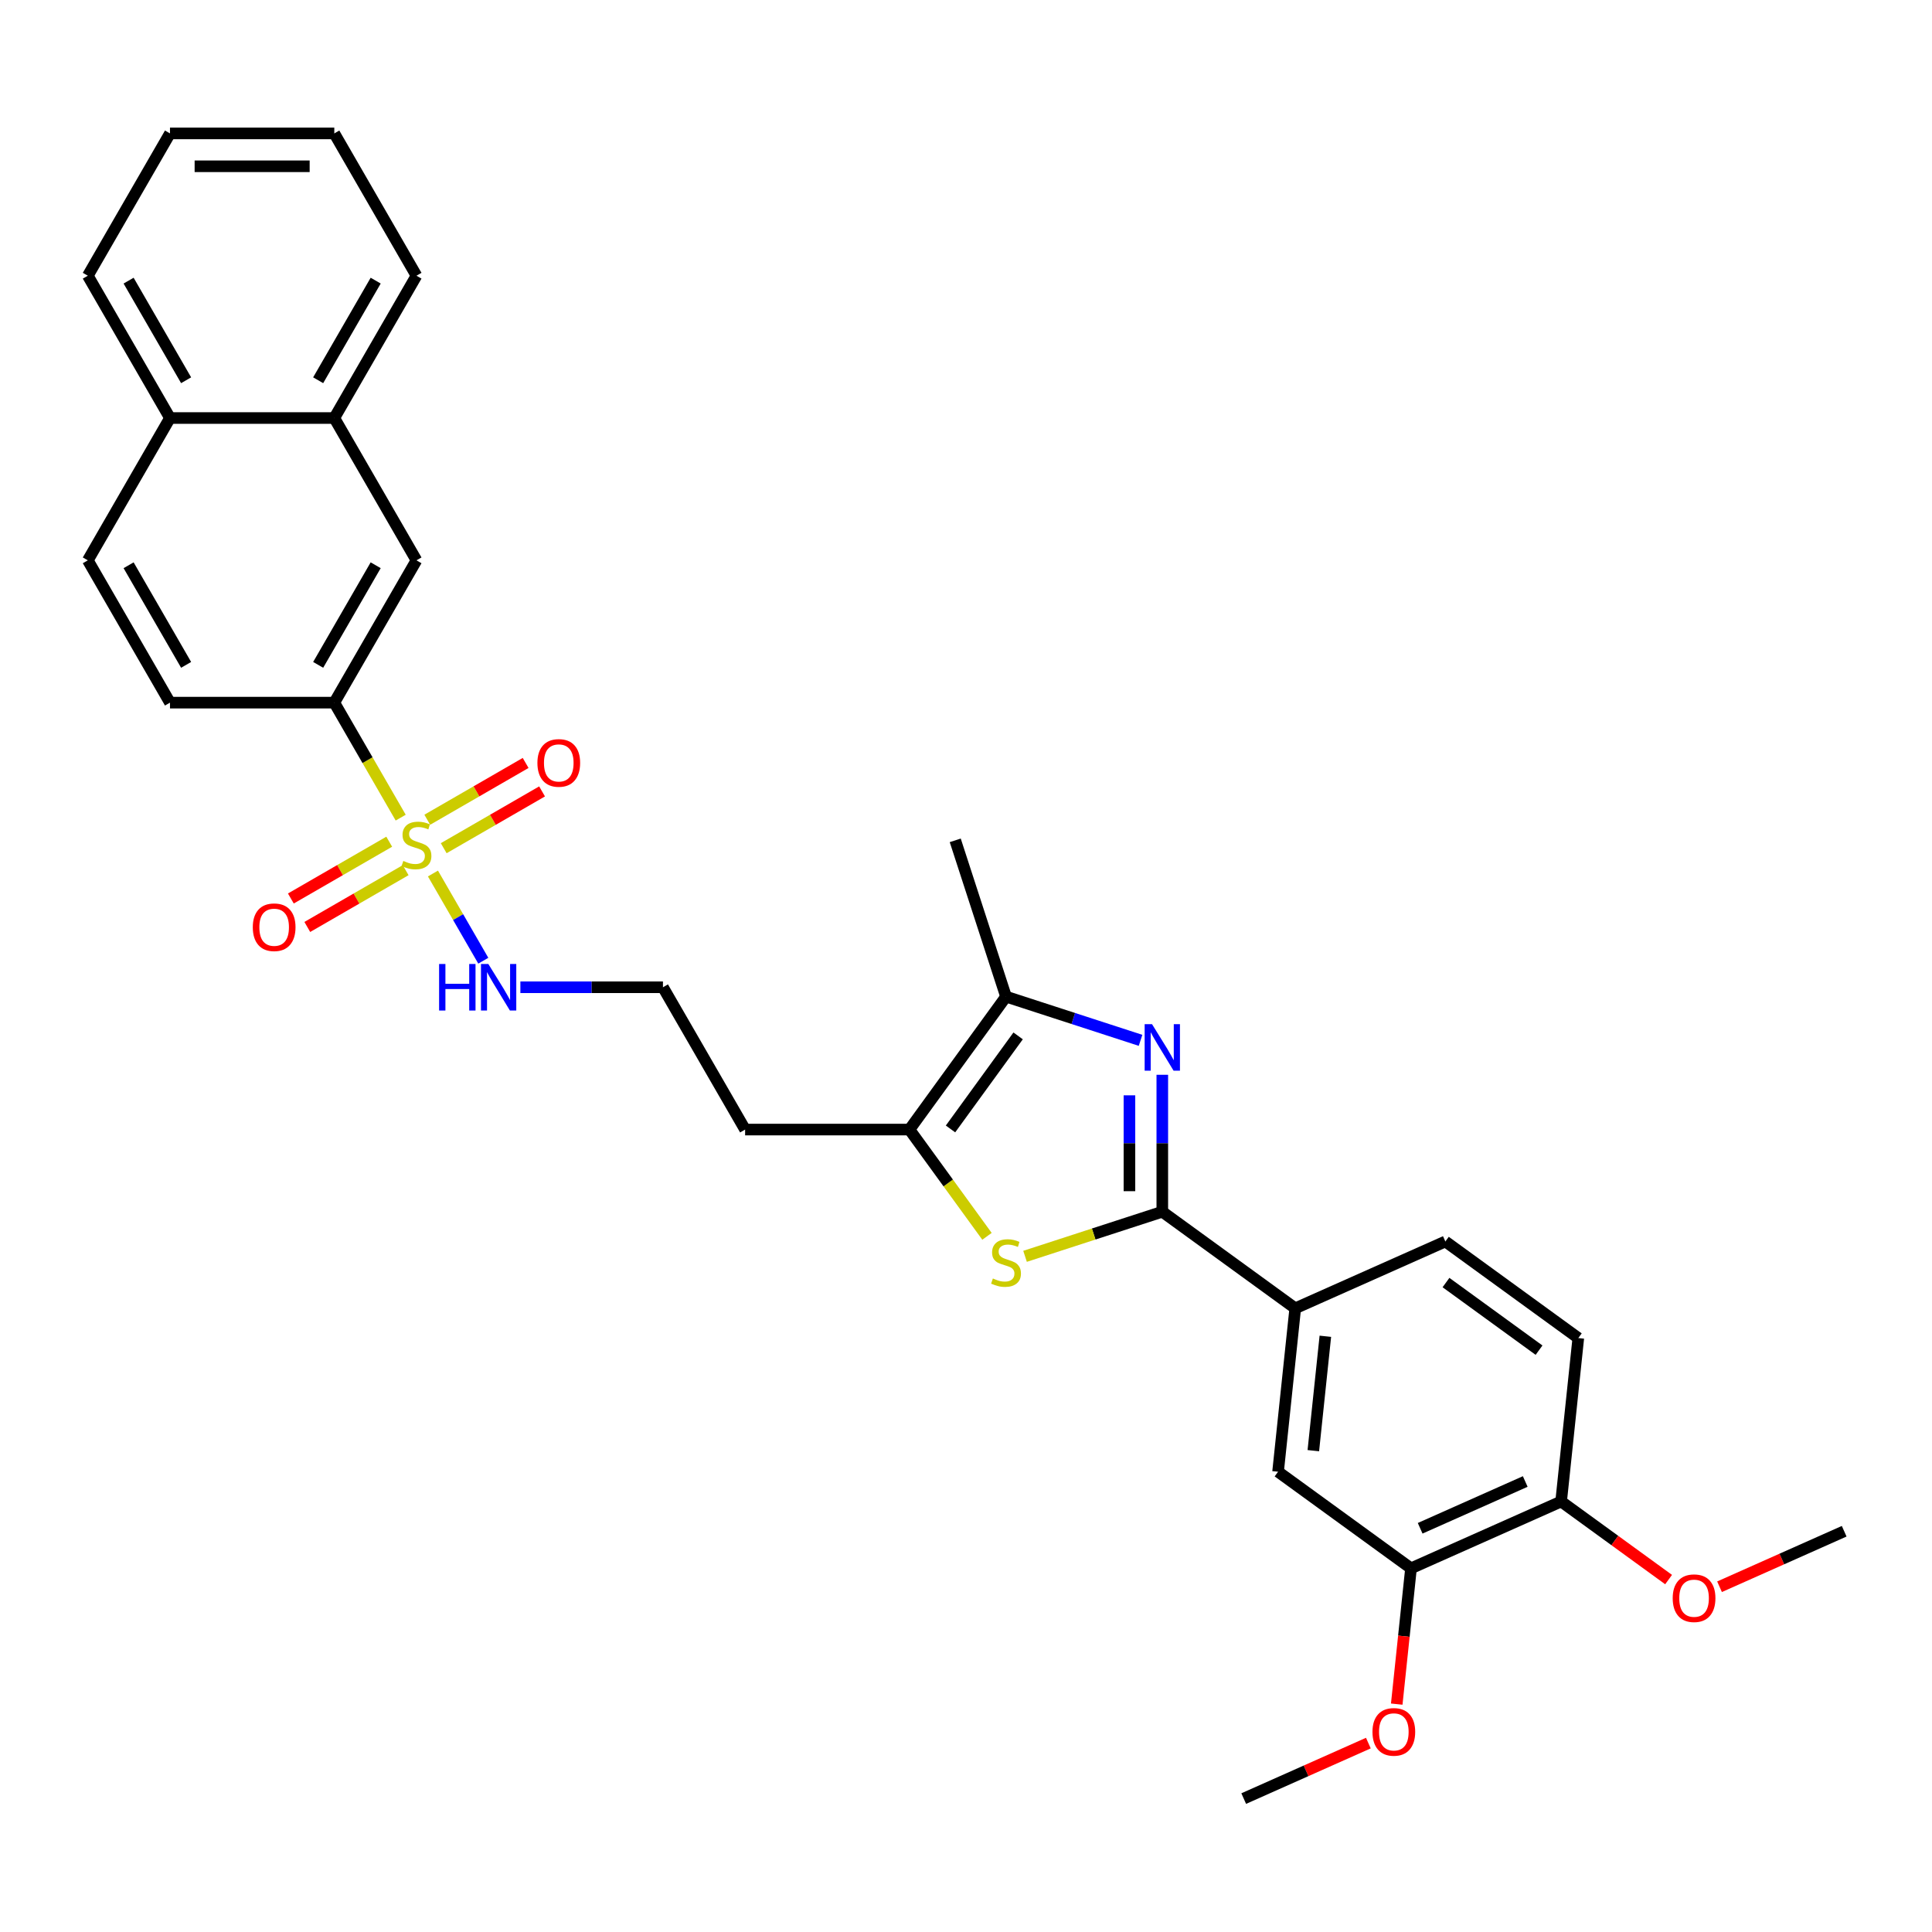<?xml version='1.0' encoding='iso-8859-1'?>
<svg version='1.1' baseProfile='full'
              xmlns='http://www.w3.org/2000/svg'
                      xmlns:rdkit='http://www.rdkit.org/xml'
                      xmlns:xlink='http://www.w3.org/1999/xlink'
                  xml:space='preserve'
width='1000px' height='1000px' viewBox='0 0 1000 1000'>
<!-- END OF HEADER -->
<rect style='opacity:1.0;fill:#FFFFFF;stroke:none' width='1000' height='1000' x='0' y='0'> </rect>
<path class='bond-5' d='M 207.4,423.21 L 190.218,393.449' style='fill:none;fill-rule:evenodd;stroke:#CCCC00;stroke-width:6px;stroke-linecap:butt;stroke-linejoin:miter;stroke-opacity:1' />
<path class='bond-5' d='M 190.218,393.449 L 173.035,363.688' style='fill:none;fill-rule:evenodd;stroke:#000000;stroke-width:6px;stroke-linecap:butt;stroke-linejoin:miter;stroke-opacity:1' />
<path class='bond-9' d='M 201.46,435.667 L 176.005,450.364' style='fill:none;fill-rule:evenodd;stroke:#CCCC00;stroke-width:6px;stroke-linecap:butt;stroke-linejoin:miter;stroke-opacity:1' />
<path class='bond-9' d='M 176.005,450.364 L 150.549,465.06' style='fill:none;fill-rule:evenodd;stroke:#FF0000;stroke-width:6px;stroke-linecap:butt;stroke-linejoin:miter;stroke-opacity:1' />
<path class='bond-9' d='M 209.965,450.399 L 184.51,465.095' style='fill:none;fill-rule:evenodd;stroke:#CCCC00;stroke-width:6px;stroke-linecap:butt;stroke-linejoin:miter;stroke-opacity:1' />
<path class='bond-9' d='M 184.51,465.095 L 159.055,479.792' style='fill:none;fill-rule:evenodd;stroke:#FF0000;stroke-width:6px;stroke-linecap:butt;stroke-linejoin:miter;stroke-opacity:1' />
<path class='bond-10' d='M 229.663,439.026 L 255.119,424.329' style='fill:none;fill-rule:evenodd;stroke:#CCCC00;stroke-width:6px;stroke-linecap:butt;stroke-linejoin:miter;stroke-opacity:1' />
<path class='bond-10' d='M 255.119,424.329 L 280.574,409.633' style='fill:none;fill-rule:evenodd;stroke:#FF0000;stroke-width:6px;stroke-linecap:butt;stroke-linejoin:miter;stroke-opacity:1' />
<path class='bond-10' d='M 221.158,424.294 L 246.613,409.598' style='fill:none;fill-rule:evenodd;stroke:#CCCC00;stroke-width:6px;stroke-linecap:butt;stroke-linejoin:miter;stroke-opacity:1' />
<path class='bond-10' d='M 246.613,409.598 L 272.068,394.901' style='fill:none;fill-rule:evenodd;stroke:#FF0000;stroke-width:6px;stroke-linecap:butt;stroke-linejoin:miter;stroke-opacity:1' />
<path class='bond-12' d='M 224.096,452.129 L 237.125,474.695' style='fill:none;fill-rule:evenodd;stroke:#CCCC00;stroke-width:6px;stroke-linecap:butt;stroke-linejoin:miter;stroke-opacity:1' />
<path class='bond-12' d='M 237.125,474.695 L 250.154,497.262' style='fill:none;fill-rule:evenodd;stroke:#0000FF;stroke-width:6px;stroke-linecap:butt;stroke-linejoin:miter;stroke-opacity:1' />
<path class='bond-0' d='M 590.345,538.478 L 555.53,527.166' style='fill:none;fill-rule:evenodd;stroke:#0000FF;stroke-width:6px;stroke-linecap:butt;stroke-linejoin:miter;stroke-opacity:1' />
<path class='bond-0' d='M 555.53,527.166 L 520.715,515.854' style='fill:none;fill-rule:evenodd;stroke:#000000;stroke-width:6px;stroke-linecap:butt;stroke-linejoin:miter;stroke-opacity:1' />
<path class='bond-32' d='M 601.606,556.307 L 601.606,591.748' style='fill:none;fill-rule:evenodd;stroke:#0000FF;stroke-width:6px;stroke-linecap:butt;stroke-linejoin:miter;stroke-opacity:1' />
<path class='bond-32' d='M 601.606,591.748 L 601.606,627.19' style='fill:none;fill-rule:evenodd;stroke:#000000;stroke-width:6px;stroke-linecap:butt;stroke-linejoin:miter;stroke-opacity:1' />
<path class='bond-32' d='M 584.595,566.939 L 584.595,591.748' style='fill:none;fill-rule:evenodd;stroke:#0000FF;stroke-width:6px;stroke-linecap:butt;stroke-linejoin:miter;stroke-opacity:1' />
<path class='bond-32' d='M 584.595,591.748 L 584.595,616.558' style='fill:none;fill-rule:evenodd;stroke:#000000;stroke-width:6px;stroke-linecap:butt;stroke-linejoin:miter;stroke-opacity:1' />
<path class='bond-1' d='M 601.606,627.19 L 566.085,638.732' style='fill:none;fill-rule:evenodd;stroke:#000000;stroke-width:6px;stroke-linecap:butt;stroke-linejoin:miter;stroke-opacity:1' />
<path class='bond-1' d='M 566.085,638.732 L 530.565,650.273' style='fill:none;fill-rule:evenodd;stroke:#CCCC00;stroke-width:6px;stroke-linecap:butt;stroke-linejoin:miter;stroke-opacity:1' />
<path class='bond-6' d='M 601.606,627.19 L 670.416,677.183' style='fill:none;fill-rule:evenodd;stroke:#000000;stroke-width:6px;stroke-linecap:butt;stroke-linejoin:miter;stroke-opacity:1' />
<path class='bond-2' d='M 510.866,639.917 L 490.794,612.29' style='fill:none;fill-rule:evenodd;stroke:#CCCC00;stroke-width:6px;stroke-linecap:butt;stroke-linejoin:miter;stroke-opacity:1' />
<path class='bond-2' d='M 490.794,612.29 L 470.722,584.663' style='fill:none;fill-rule:evenodd;stroke:#000000;stroke-width:6px;stroke-linecap:butt;stroke-linejoin:miter;stroke-opacity:1' />
<path class='bond-3' d='M 520.715,515.854 L 470.722,584.663' style='fill:none;fill-rule:evenodd;stroke:#000000;stroke-width:6px;stroke-linecap:butt;stroke-linejoin:miter;stroke-opacity:1' />
<path class='bond-3' d='M 526.978,536.174 L 491.983,584.341' style='fill:none;fill-rule:evenodd;stroke:#000000;stroke-width:6px;stroke-linecap:butt;stroke-linejoin:miter;stroke-opacity:1' />
<path class='bond-24' d='M 520.715,515.854 L 494.432,434.963' style='fill:none;fill-rule:evenodd;stroke:#000000;stroke-width:6px;stroke-linecap:butt;stroke-linejoin:miter;stroke-opacity:1' />
<path class='bond-4' d='M 470.722,584.663 L 385.669,584.663' style='fill:none;fill-rule:evenodd;stroke:#000000;stroke-width:6px;stroke-linecap:butt;stroke-linejoin:miter;stroke-opacity:1' />
<path class='bond-8' d='M 173.035,363.688 L 215.562,290.029' style='fill:none;fill-rule:evenodd;stroke:#000000;stroke-width:6px;stroke-linecap:butt;stroke-linejoin:miter;stroke-opacity:1' />
<path class='bond-8' d='M 164.682,344.134 L 194.451,292.573' style='fill:none;fill-rule:evenodd;stroke:#000000;stroke-width:6px;stroke-linecap:butt;stroke-linejoin:miter;stroke-opacity:1' />
<path class='bond-15' d='M 173.035,363.688 L 87.981,363.688' style='fill:none;fill-rule:evenodd;stroke:#000000;stroke-width:6px;stroke-linecap:butt;stroke-linejoin:miter;stroke-opacity:1' />
<path class='bond-7' d='M 670.416,677.183 L 661.525,761.771' style='fill:none;fill-rule:evenodd;stroke:#000000;stroke-width:6px;stroke-linecap:butt;stroke-linejoin:miter;stroke-opacity:1' />
<path class='bond-7' d='M 686,691.65 L 679.776,750.861' style='fill:none;fill-rule:evenodd;stroke:#000000;stroke-width:6px;stroke-linecap:butt;stroke-linejoin:miter;stroke-opacity:1' />
<path class='bond-16' d='M 670.416,677.183 L 748.116,642.589' style='fill:none;fill-rule:evenodd;stroke:#000000;stroke-width:6px;stroke-linecap:butt;stroke-linejoin:miter;stroke-opacity:1' />
<path class='bond-11' d='M 661.525,761.771 L 730.335,811.764' style='fill:none;fill-rule:evenodd;stroke:#000000;stroke-width:6px;stroke-linecap:butt;stroke-linejoin:miter;stroke-opacity:1' />
<path class='bond-13' d='M 215.562,290.029 L 173.035,216.371' style='fill:none;fill-rule:evenodd;stroke:#000000;stroke-width:6px;stroke-linecap:butt;stroke-linejoin:miter;stroke-opacity:1' />
<path class='bond-22' d='M 730.335,811.764 L 726.642,846.905' style='fill:none;fill-rule:evenodd;stroke:#000000;stroke-width:6px;stroke-linecap:butt;stroke-linejoin:miter;stroke-opacity:1' />
<path class='bond-22' d='M 726.642,846.905 L 722.948,882.046' style='fill:none;fill-rule:evenodd;stroke:#FF0000;stroke-width:6px;stroke-linecap:butt;stroke-linejoin:miter;stroke-opacity:1' />
<path class='bond-34' d='M 730.335,811.764 L 808.035,777.17' style='fill:none;fill-rule:evenodd;stroke:#000000;stroke-width:6px;stroke-linecap:butt;stroke-linejoin:miter;stroke-opacity:1' />
<path class='bond-34' d='M 735.071,791.035 L 789.462,766.819' style='fill:none;fill-rule:evenodd;stroke:#000000;stroke-width:6px;stroke-linecap:butt;stroke-linejoin:miter;stroke-opacity:1' />
<path class='bond-21' d='M 269.349,511.005 L 306.246,511.005' style='fill:none;fill-rule:evenodd;stroke:#0000FF;stroke-width:6px;stroke-linecap:butt;stroke-linejoin:miter;stroke-opacity:1' />
<path class='bond-21' d='M 306.246,511.005 L 343.142,511.005' style='fill:none;fill-rule:evenodd;stroke:#000000;stroke-width:6px;stroke-linecap:butt;stroke-linejoin:miter;stroke-opacity:1' />
<path class='bond-25' d='M 173.035,216.371 L 215.562,142.712' style='fill:none;fill-rule:evenodd;stroke:#000000;stroke-width:6px;stroke-linecap:butt;stroke-linejoin:miter;stroke-opacity:1' />
<path class='bond-25' d='M 164.682,196.817 L 194.451,145.256' style='fill:none;fill-rule:evenodd;stroke:#000000;stroke-width:6px;stroke-linecap:butt;stroke-linejoin:miter;stroke-opacity:1' />
<path class='bond-31' d='M 173.035,216.371 L 87.981,216.371' style='fill:none;fill-rule:evenodd;stroke:#000000;stroke-width:6px;stroke-linecap:butt;stroke-linejoin:miter;stroke-opacity:1' />
<path class='bond-14' d='M 808.035,777.17 L 816.926,692.582' style='fill:none;fill-rule:evenodd;stroke:#000000;stroke-width:6px;stroke-linecap:butt;stroke-linejoin:miter;stroke-opacity:1' />
<path class='bond-23' d='M 808.035,777.17 L 835.849,797.377' style='fill:none;fill-rule:evenodd;stroke:#000000;stroke-width:6px;stroke-linecap:butt;stroke-linejoin:miter;stroke-opacity:1' />
<path class='bond-23' d='M 835.849,797.377 L 863.662,817.585' style='fill:none;fill-rule:evenodd;stroke:#FF0000;stroke-width:6px;stroke-linecap:butt;stroke-linejoin:miter;stroke-opacity:1' />
<path class='bond-20' d='M 87.981,363.688 L 45.455,290.029' style='fill:none;fill-rule:evenodd;stroke:#000000;stroke-width:6px;stroke-linecap:butt;stroke-linejoin:miter;stroke-opacity:1' />
<path class='bond-20' d='M 96.334,344.134 L 66.565,292.573' style='fill:none;fill-rule:evenodd;stroke:#000000;stroke-width:6px;stroke-linecap:butt;stroke-linejoin:miter;stroke-opacity:1' />
<path class='bond-17' d='M 748.116,642.589 L 816.926,692.582' style='fill:none;fill-rule:evenodd;stroke:#000000;stroke-width:6px;stroke-linecap:butt;stroke-linejoin:miter;stroke-opacity:1' />
<path class='bond-17' d='M 748.439,663.85 L 796.606,698.845' style='fill:none;fill-rule:evenodd;stroke:#000000;stroke-width:6px;stroke-linecap:butt;stroke-linejoin:miter;stroke-opacity:1' />
<path class='bond-18' d='M 385.669,584.663 L 343.142,511.005' style='fill:none;fill-rule:evenodd;stroke:#000000;stroke-width:6px;stroke-linecap:butt;stroke-linejoin:miter;stroke-opacity:1' />
<path class='bond-19' d='M 87.981,216.371 L 45.455,290.029' style='fill:none;fill-rule:evenodd;stroke:#000000;stroke-width:6px;stroke-linecap:butt;stroke-linejoin:miter;stroke-opacity:1' />
<path class='bond-26' d='M 87.981,216.371 L 45.455,142.712' style='fill:none;fill-rule:evenodd;stroke:#000000;stroke-width:6px;stroke-linecap:butt;stroke-linejoin:miter;stroke-opacity:1' />
<path class='bond-26' d='M 96.334,196.817 L 66.565,145.256' style='fill:none;fill-rule:evenodd;stroke:#000000;stroke-width:6px;stroke-linecap:butt;stroke-linejoin:miter;stroke-opacity:1' />
<path class='bond-27' d='M 708.261,902.221 L 676.003,916.584' style='fill:none;fill-rule:evenodd;stroke:#FF0000;stroke-width:6px;stroke-linecap:butt;stroke-linejoin:miter;stroke-opacity:1' />
<path class='bond-27' d='M 676.003,916.584 L 643.744,930.946' style='fill:none;fill-rule:evenodd;stroke:#000000;stroke-width:6px;stroke-linecap:butt;stroke-linejoin:miter;stroke-opacity:1' />
<path class='bond-28' d='M 890.028,821.293 L 922.287,806.931' style='fill:none;fill-rule:evenodd;stroke:#FF0000;stroke-width:6px;stroke-linecap:butt;stroke-linejoin:miter;stroke-opacity:1' />
<path class='bond-28' d='M 922.287,806.931 L 954.545,792.569' style='fill:none;fill-rule:evenodd;stroke:#000000;stroke-width:6px;stroke-linecap:butt;stroke-linejoin:miter;stroke-opacity:1' />
<path class='bond-29' d='M 215.562,142.712 L 173.035,69.054' style='fill:none;fill-rule:evenodd;stroke:#000000;stroke-width:6px;stroke-linecap:butt;stroke-linejoin:miter;stroke-opacity:1' />
<path class='bond-30' d='M 45.455,142.712 L 87.981,69.054' style='fill:none;fill-rule:evenodd;stroke:#000000;stroke-width:6px;stroke-linecap:butt;stroke-linejoin:miter;stroke-opacity:1' />
<path class='bond-33' d='M 173.035,69.054 L 87.981,69.054' style='fill:none;fill-rule:evenodd;stroke:#000000;stroke-width:6px;stroke-linecap:butt;stroke-linejoin:miter;stroke-opacity:1' />
<path class='bond-33' d='M 160.277,86.064 L 100.739,86.064' style='fill:none;fill-rule:evenodd;stroke:#000000;stroke-width:6px;stroke-linecap:butt;stroke-linejoin:miter;stroke-opacity:1' />
<path  class='atom-0' d='M 208.757 445.614
Q 209.03 445.716, 210.152 446.192
Q 211.275 446.668, 212.5 446.974
Q 213.758 447.247, 214.983 447.247
Q 217.263 447.247, 218.59 446.158
Q 219.916 445.035, 219.916 443.096
Q 219.916 441.769, 219.236 440.953
Q 218.59 440.136, 217.569 439.694
Q 216.548 439.252, 214.847 438.741
Q 212.704 438.095, 211.411 437.482
Q 210.152 436.87, 209.234 435.577
Q 208.349 434.284, 208.349 432.107
Q 208.349 429.079, 210.39 427.208
Q 212.466 425.337, 216.548 425.337
Q 219.338 425.337, 222.502 426.664
L 221.719 429.283
Q 218.828 428.093, 216.65 428.093
Q 214.303 428.093, 213.01 429.079
Q 211.717 430.032, 211.751 431.699
Q 211.751 432.992, 212.398 433.774
Q 213.078 434.557, 214.031 434.999
Q 215.017 435.441, 216.65 435.952
Q 218.828 436.632, 220.12 437.312
Q 221.413 437.993, 222.332 439.388
Q 223.284 440.749, 223.284 443.096
Q 223.284 446.43, 221.039 448.233
Q 218.828 450.002, 215.119 450.002
Q 212.976 450.002, 211.343 449.526
Q 209.744 449.084, 207.839 448.301
L 208.757 445.614
' fill='#CCCC00'/>
<path  class='atom-1' d='M 596.282 530.093
L 604.175 542.851
Q 604.957 544.11, 606.216 546.389
Q 607.475 548.669, 607.543 548.805
L 607.543 530.093
L 610.741 530.093
L 610.741 554.18
L 607.441 554.18
L 598.969 540.231
Q 597.983 538.598, 596.928 536.727
Q 595.908 534.856, 595.601 534.278
L 595.601 554.18
L 592.471 554.18
L 592.471 530.093
L 596.282 530.093
' fill='#0000FF'/>
<path  class='atom-3' d='M 513.911 661.74
Q 514.183 661.842, 515.306 662.319
Q 516.429 662.795, 517.654 663.101
Q 518.912 663.373, 520.137 663.373
Q 522.417 663.373, 523.743 662.285
Q 525.07 661.162, 525.07 659.223
Q 525.07 657.896, 524.39 657.079
Q 523.743 656.263, 522.723 655.821
Q 521.702 655.378, 520.001 654.868
Q 517.858 654.222, 516.565 653.609
Q 515.306 652.997, 514.387 651.704
Q 513.503 650.411, 513.503 648.234
Q 513.503 645.206, 515.544 643.335
Q 517.619 641.464, 521.702 641.464
Q 524.492 641.464, 527.656 642.79
L 526.873 645.41
Q 523.981 644.219, 521.804 644.219
Q 519.457 644.219, 518.164 645.206
Q 516.871 646.159, 516.905 647.826
Q 516.905 649.118, 517.551 649.901
Q 518.232 650.683, 519.184 651.126
Q 520.171 651.568, 521.804 652.078
Q 523.981 652.759, 525.274 653.439
Q 526.567 654.12, 527.486 655.514
Q 528.438 656.875, 528.438 659.223
Q 528.438 662.557, 526.193 664.36
Q 523.981 666.129, 520.273 666.129
Q 518.13 666.129, 516.497 665.653
Q 514.898 665.211, 512.993 664.428
L 513.911 661.74
' fill='#CCCC00'/>
<path  class='atom-10' d='M 130.846 479.941
Q 130.846 474.158, 133.704 470.926
Q 136.562 467.693, 141.903 467.693
Q 147.244 467.693, 150.102 470.926
Q 152.96 474.158, 152.96 479.941
Q 152.96 485.793, 150.068 489.127
Q 147.176 492.427, 141.903 492.427
Q 136.596 492.427, 133.704 489.127
Q 130.846 485.827, 130.846 479.941
M 141.903 489.705
Q 145.577 489.705, 147.551 487.256
Q 149.558 484.772, 149.558 479.941
Q 149.558 475.212, 147.551 472.831
Q 145.577 470.415, 141.903 470.415
Q 138.229 470.415, 136.222 472.797
Q 134.248 475.178, 134.248 479.941
Q 134.248 484.806, 136.222 487.256
Q 138.229 489.705, 141.903 489.705
' fill='#FF0000'/>
<path  class='atom-11' d='M 278.163 394.888
Q 278.163 389.104, 281.021 385.872
Q 283.879 382.64, 289.22 382.64
Q 294.562 382.64, 297.419 385.872
Q 300.277 389.104, 300.277 394.888
Q 300.277 400.739, 297.385 404.073
Q 294.493 407.374, 289.22 407.374
Q 283.913 407.374, 281.021 404.073
Q 278.163 400.773, 278.163 394.888
M 289.22 404.652
Q 292.894 404.652, 294.868 402.202
Q 296.875 399.719, 296.875 394.888
Q 296.875 390.159, 294.868 387.777
Q 292.894 385.362, 289.22 385.362
Q 285.546 385.362, 283.539 387.743
Q 281.565 390.125, 281.565 394.888
Q 281.565 399.753, 283.539 402.202
Q 285.546 404.652, 289.22 404.652
' fill='#FF0000'/>
<path  class='atom-13' d='M 227.282 498.961
L 230.548 498.961
L 230.548 509.202
L 242.864 509.202
L 242.864 498.961
L 246.13 498.961
L 246.13 523.048
L 242.864 523.048
L 242.864 511.923
L 230.548 511.923
L 230.548 523.048
L 227.282 523.048
L 227.282 498.961
' fill='#0000FF'/>
<path  class='atom-13' d='M 252.764 498.961
L 260.657 511.719
Q 261.439 512.978, 262.698 515.258
Q 263.957 517.537, 264.025 517.673
L 264.025 498.961
L 267.223 498.961
L 267.223 523.048
L 263.923 523.048
L 255.452 509.1
Q 254.465 507.467, 253.41 505.596
Q 252.39 503.724, 252.084 503.146
L 252.084 523.048
L 248.954 523.048
L 248.954 498.961
L 252.764 498.961
' fill='#0000FF'/>
<path  class='atom-23' d='M 710.388 896.42
Q 710.388 890.636, 713.245 887.404
Q 716.103 884.172, 721.445 884.172
Q 726.786 884.172, 729.644 887.404
Q 732.502 890.636, 732.502 896.42
Q 732.502 902.272, 729.61 905.606
Q 726.718 908.906, 721.445 908.906
Q 716.137 908.906, 713.245 905.606
Q 710.388 902.306, 710.388 896.42
M 721.445 906.184
Q 725.119 906.184, 727.092 903.734
Q 729.099 901.251, 729.099 896.42
Q 729.099 891.691, 727.092 889.309
Q 725.119 886.894, 721.445 886.894
Q 717.77 886.894, 715.763 889.275
Q 713.79 891.657, 713.79 896.42
Q 713.79 901.285, 715.763 903.734
Q 717.77 906.184, 721.445 906.184
' fill='#FF0000'/>
<path  class='atom-24' d='M 865.788 827.231
Q 865.788 821.447, 868.646 818.215
Q 871.504 814.983, 876.845 814.983
Q 882.187 814.983, 885.044 818.215
Q 887.902 821.447, 887.902 827.231
Q 887.902 833.083, 885.01 836.417
Q 882.119 839.717, 876.845 839.717
Q 871.538 839.717, 868.646 836.417
Q 865.788 833.117, 865.788 827.231
M 876.845 836.995
Q 880.519 836.995, 882.493 834.546
Q 884.5 832.062, 884.5 827.231
Q 884.5 822.502, 882.493 820.121
Q 880.519 817.705, 876.845 817.705
Q 873.171 817.705, 871.164 820.087
Q 869.19 822.468, 869.19 827.231
Q 869.19 832.096, 871.164 834.546
Q 873.171 836.995, 876.845 836.995
' fill='#FF0000'/>
</svg>
